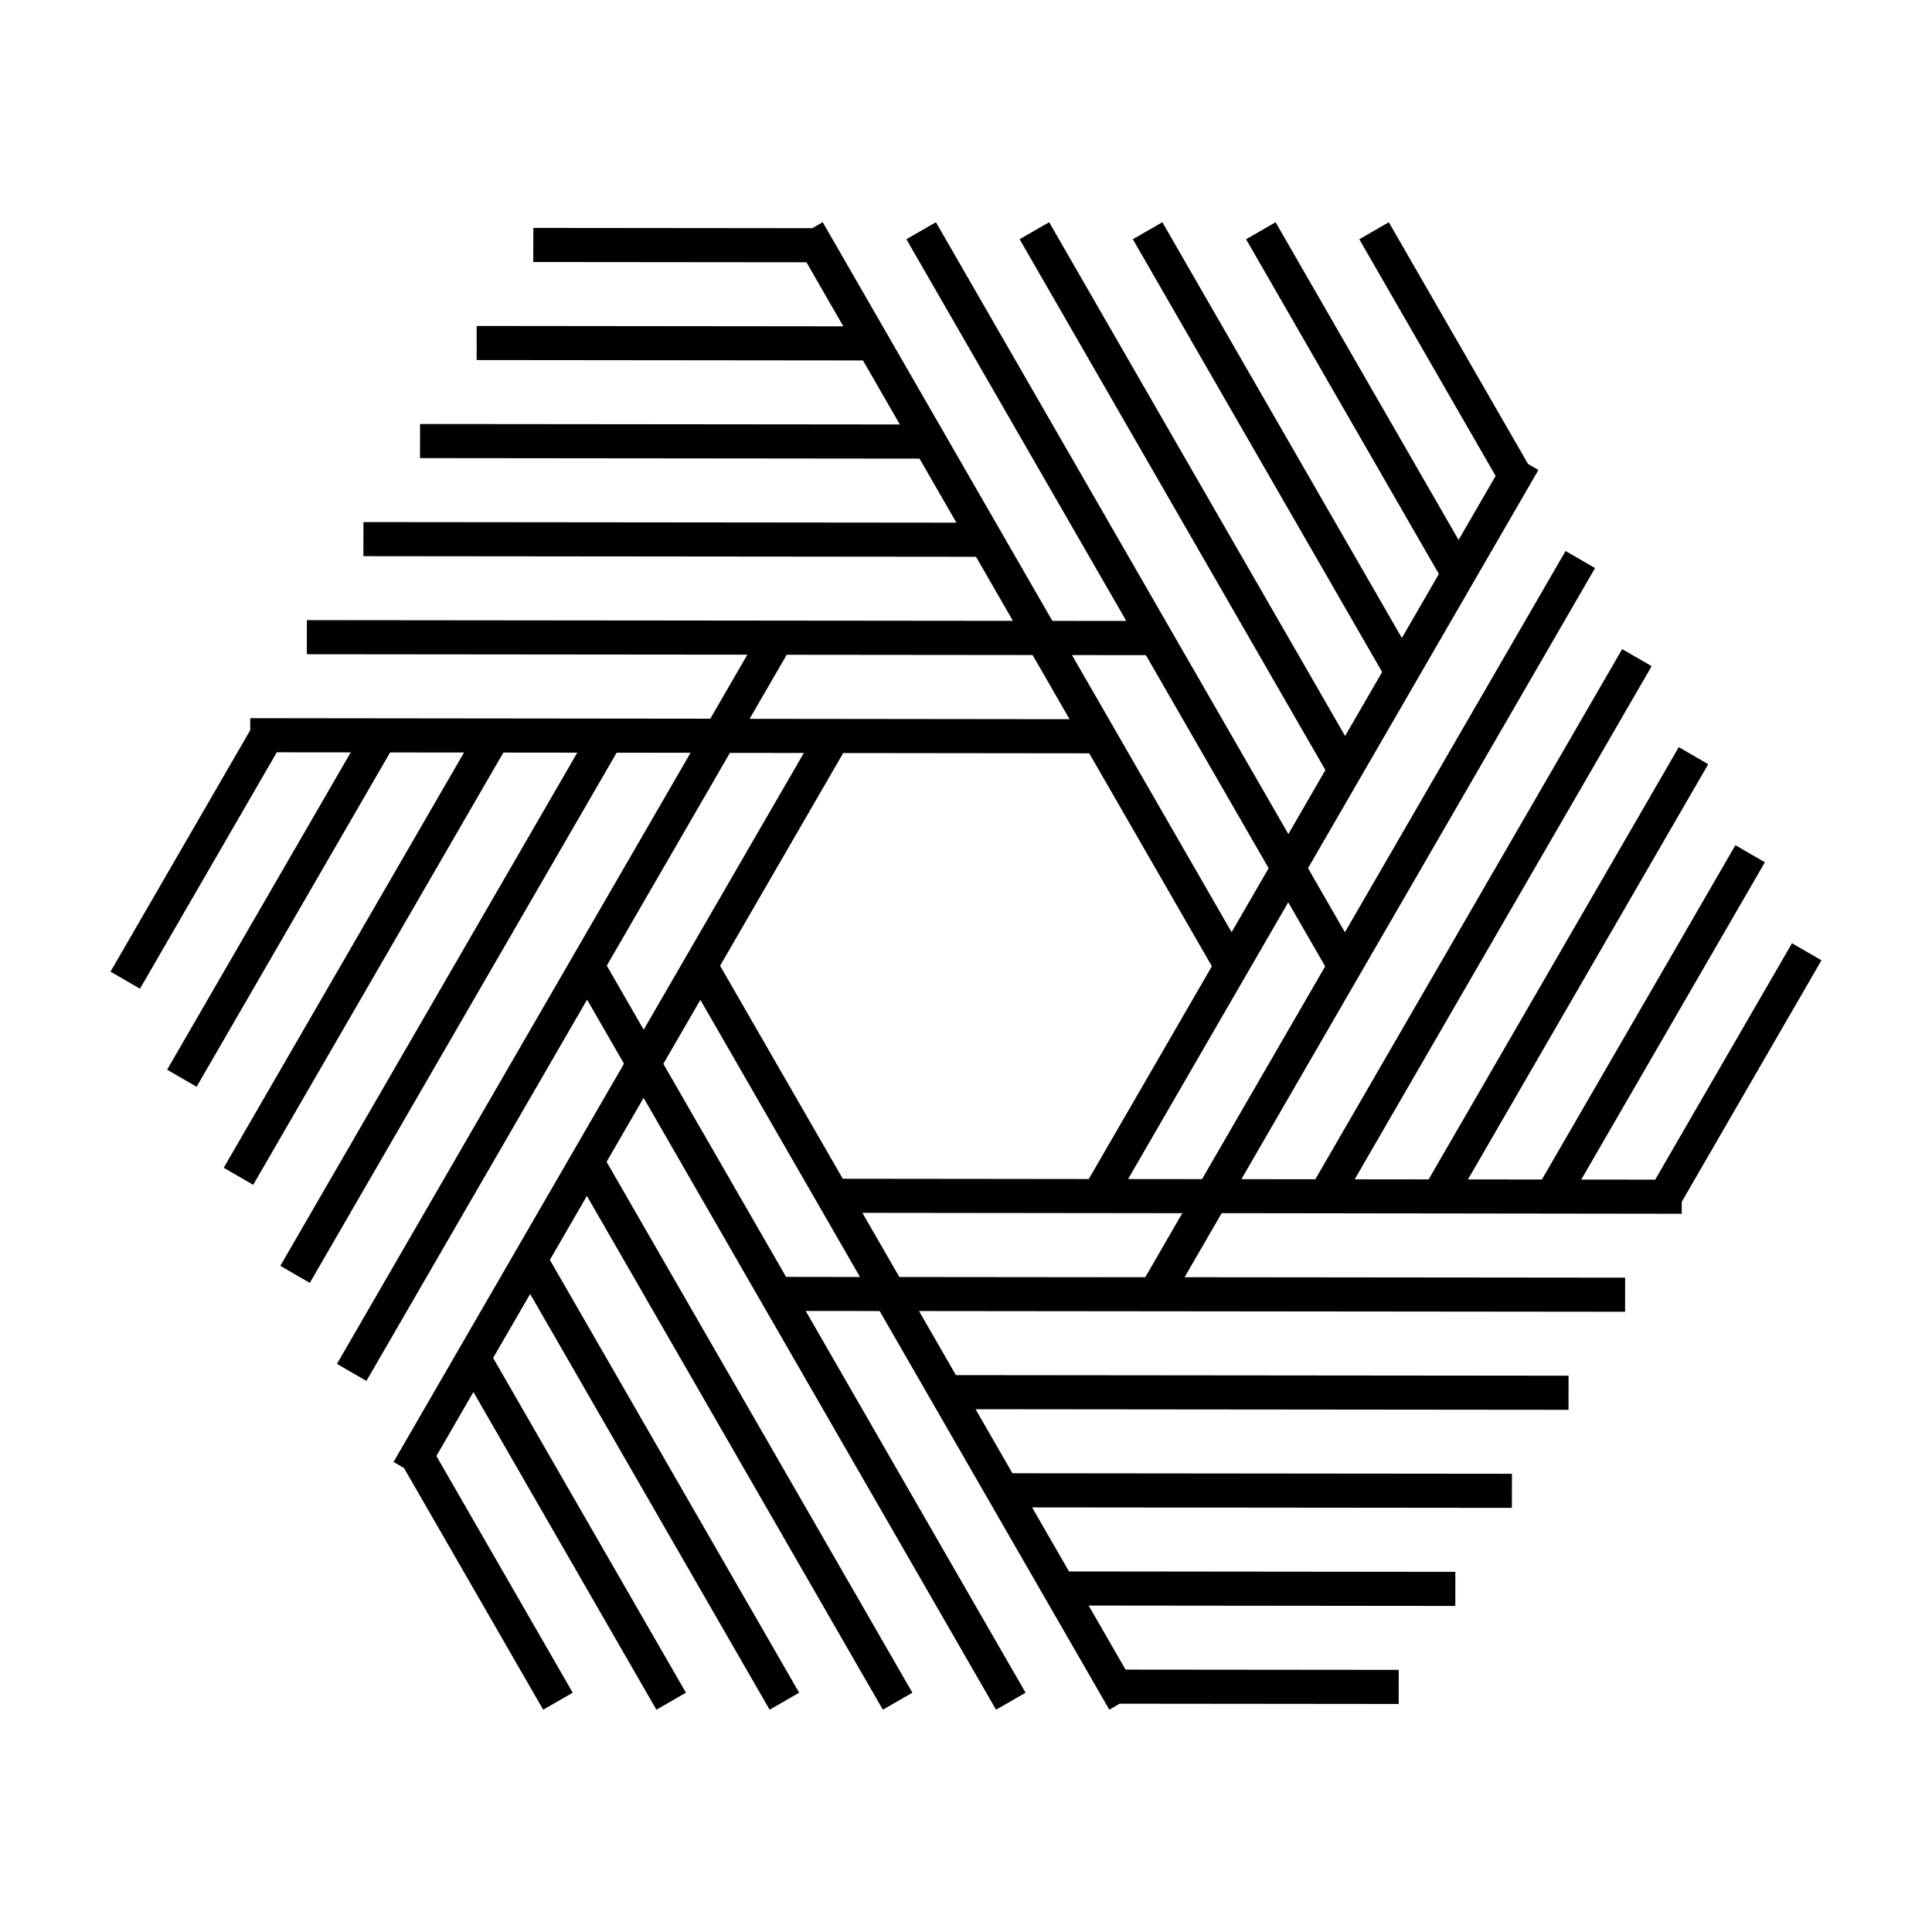 <?xml version="1.0" encoding="UTF-8"?>
<!-- Uploaded to: ICON Repo, www.iconrepo.com, Generator: ICON Repo Mixer Tools -->
<svg fill="#000000" width="800px" height="800px" version="1.1" viewBox="144 144 512 512" xmlns="http://www.w3.org/2000/svg">
 <path d="m589.68 465.66 0.004-3.18 37.023-63.988-7.812-4.523-36.254 62.652-19.594-0.02 48.664-84.09-7.812-4.523-51.281 88.594-19.594-0.02 63.676-110.04-7.812-4.523-66.285 114.55-19.594-0.02 78.695-135.99-7.812-4.523-81.316 140.5-19.594-0.02 93.719-161.95-7.812-4.523-58.477 101.04-9.777-16.984 61.059-105.53-2.75-1.594-36.898-64.059-7.824 4.508 36.133 62.723-9.82 16.961-48.492-84.191-7.824 4.508 51.098 88.711-9.812 16.957-63.469-110.18-7.824 4.508 66.066 114.69-9.812 16.957-78.434-136.16-7.824 4.508 81.031 140.68-9.812 16.965-93.402-162.15-7.824 4.508 58.277 101.16-19.594-0.02-60.859-105.65-2.754 1.586-73.938-0.074-0.012 9.035 72.391 0.07 9.777 16.977-97.164-0.102-0.012 9.035 102.38 0.105 9.777 16.973-127.15-0.125-0.012 9.035 132.37 0.133 9.777 16.977-157.14-0.156-0.012 9.035 162.35 0.16 9.777 16.977-187.11-0.188-0.012 9.035 116.75 0.113-9.824 16.973-121.92-0.137-0.004 3.188-37.027 63.984 7.812 4.523 36.258-62.652 19.594 0.02-48.66 84.094 7.812 4.523 51.277-88.598 19.594 0.02-63.68 110.04 7.812 4.523 66.293-114.55 19.594 0.02-78.699 136 7.812 4.523 81.316-140.51 19.59 0.02-93.715 161.95 7.812 4.523 58.48-101.05 9.777 16.977-61.066 105.54 2.762 1.598 36.895 64.059 7.824-4.508-36.129-62.73 9.812-16.957 48.496 84.195 7.824-4.508-51.098-88.715 9.812-16.957 63.465 110.18 7.824-4.508-66.062-114.7 9.812-16.957 78.434 136.16 7.824-4.508-81.039-140.68 9.812-16.957 93.402 162.15 7.824-4.508-58.27-101.17 19.598 0.02 60.859 105.65 2.754-1.586 73.934 0.074 0.012-9.035-72.391-0.07-9.777-16.977 97.164 0.102 0.012-9.035-102.39-0.109-9.777-16.973 127.15 0.125 0.012-9.035-132.37-0.133-9.777-16.977 157.14 0.156 0.012-9.035-162.36-0.16-9.777-16.977 187.12 0.191 0.012-9.035-116.75-0.117 9.824-16.977zm-94.496-65.562-32.633 56.383-19.594-0.02 42.441-73.344zm-160.35-0.16 32.625-56.375 65.199 0.074 32.504 56.434-32.625 56.383-65.191-0.074zm112.84-82.316 32.527 56.461-9.812 16.957-42.305-73.441zm-95.191-0.102 65.168 0.066 9.793 17.008-84.793-0.098zm-47.676 82.387 32.625-56.383 19.594 0.02-42.441 73.34zm47.512 82.48-32.527-56.461 9.812-16.957 42.305 73.445zm95.184 0.098-65.164-0.066-9.801-17.008 84.785 0.098z"/>
</svg>